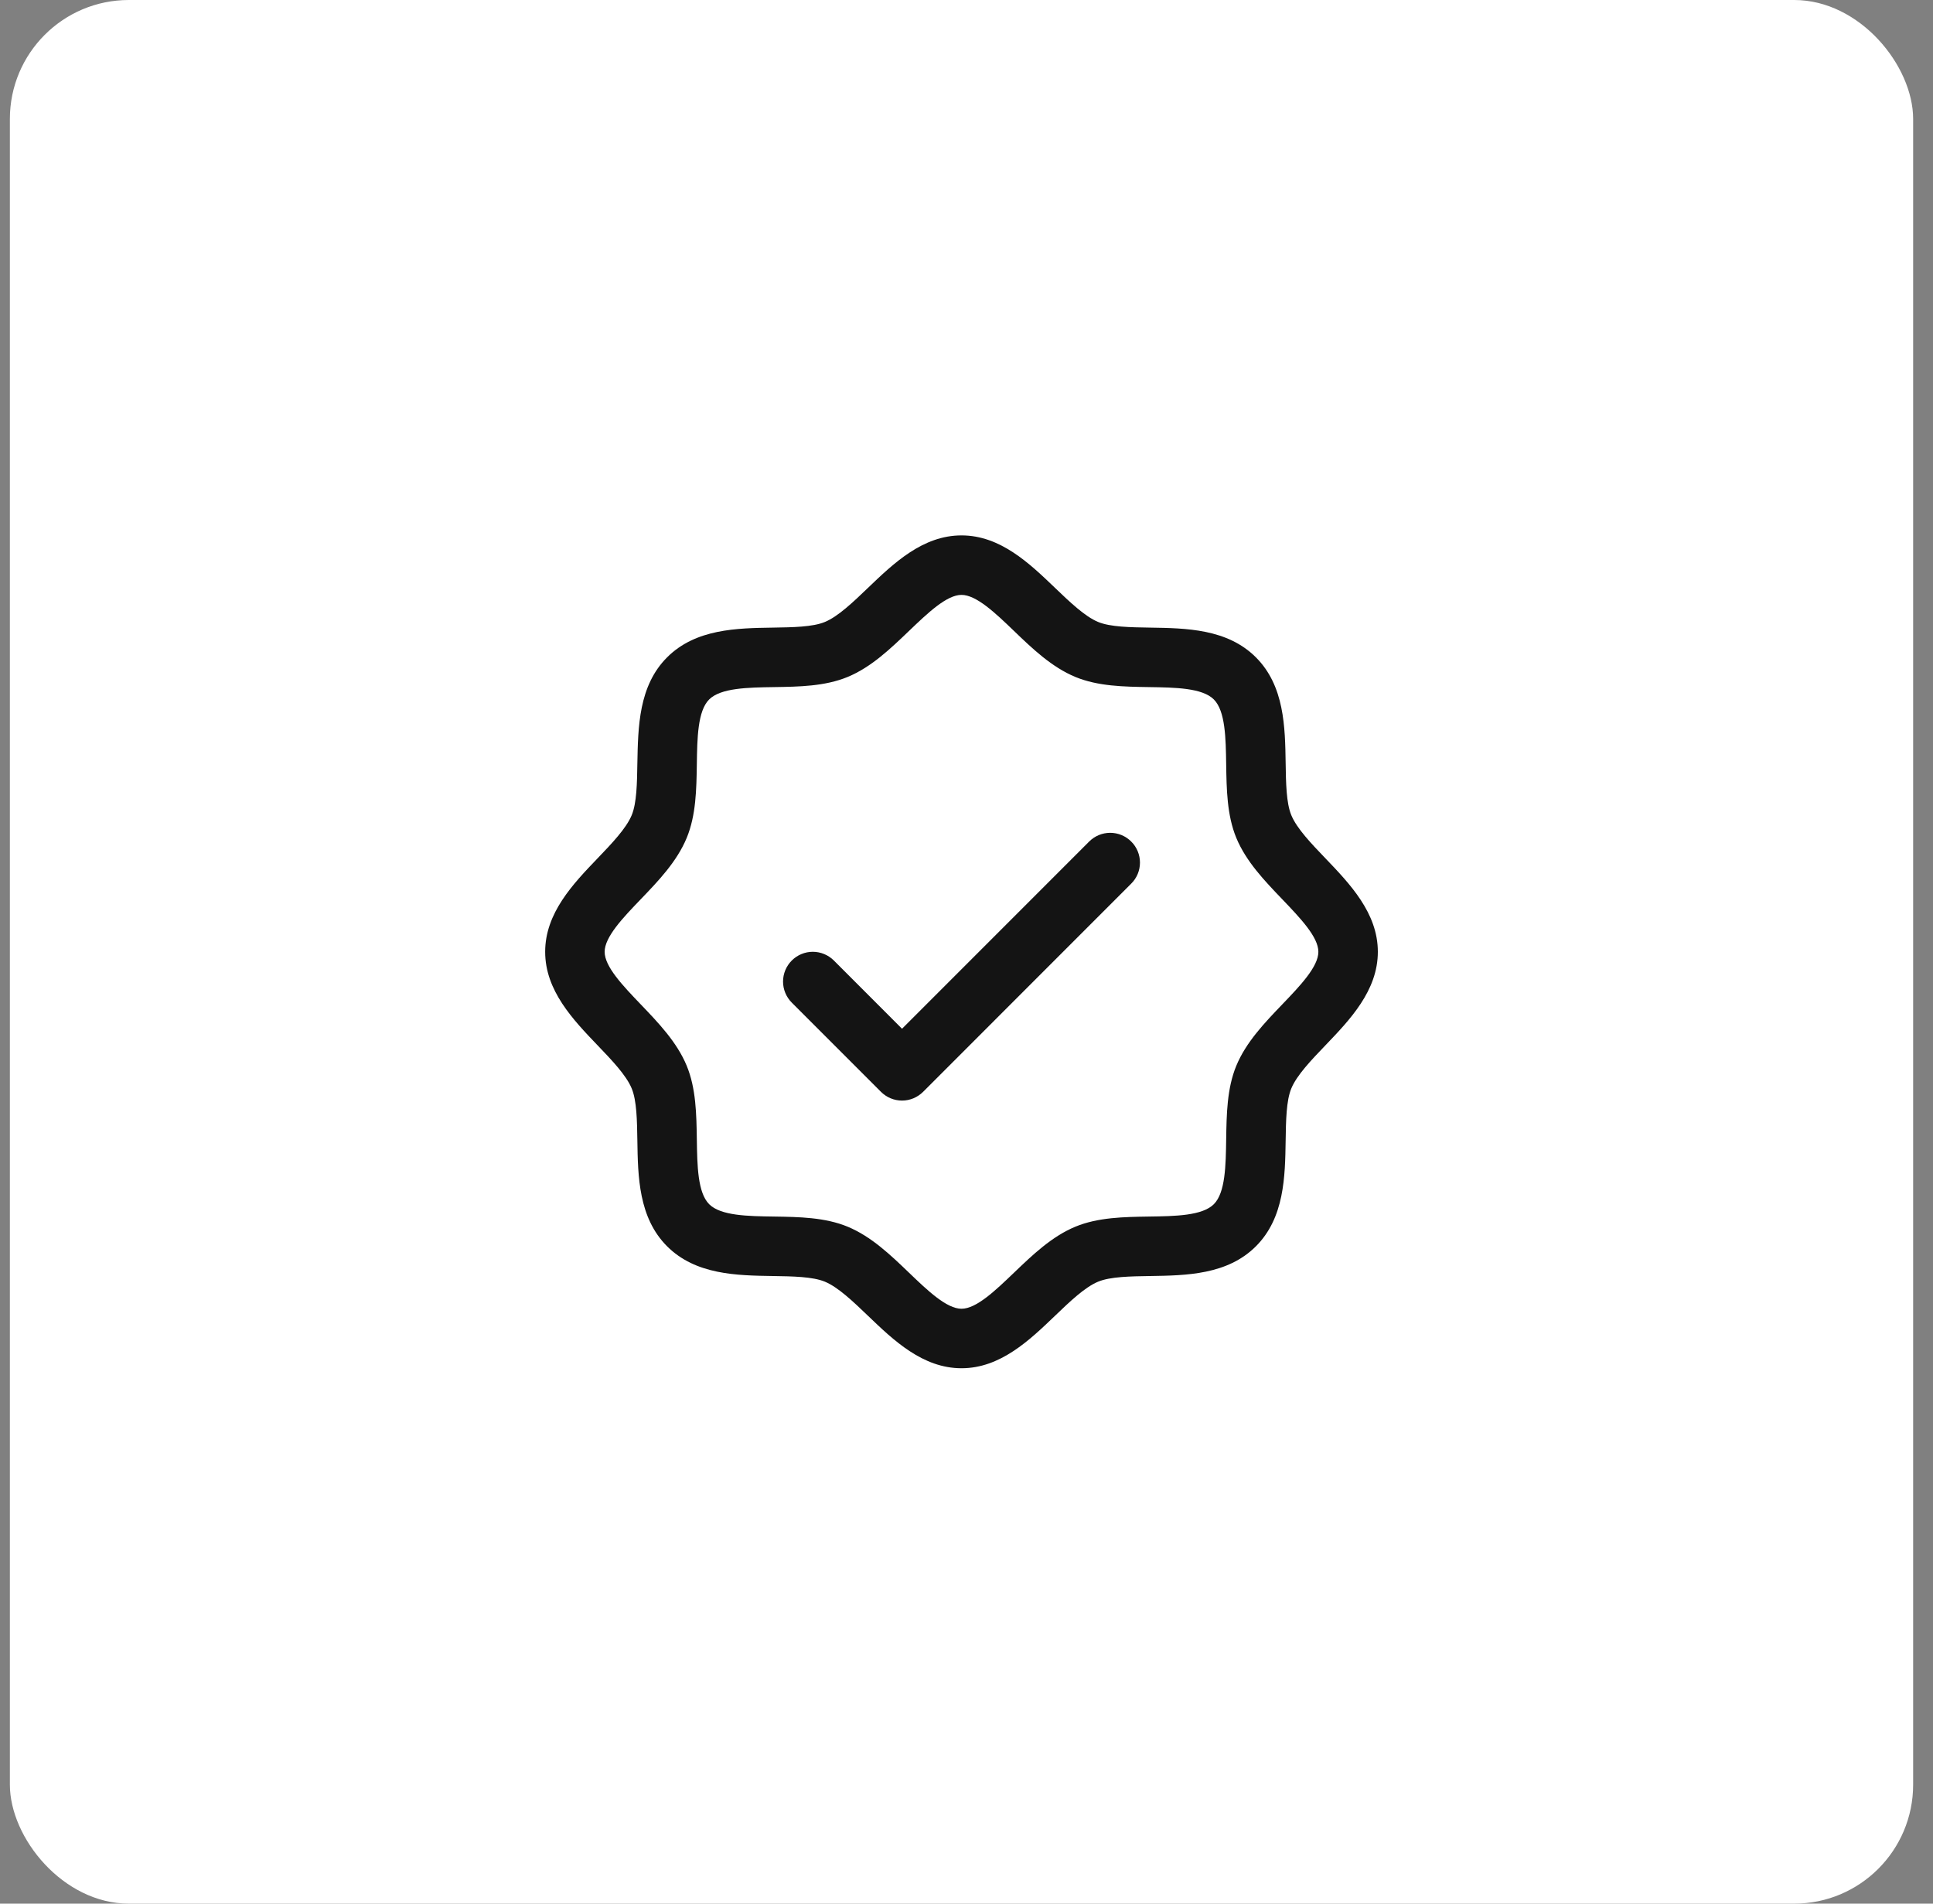 <svg width="65" height="64" viewBox="0 0 65 64" fill="none" xmlns="http://www.w3.org/2000/svg">
<rect x="0" y="0" width="65" height="64" fill="#808080" stroke="none"/>
<rect x="0.332" width="64" height="64" rx="4" fill="white"/>
<path d="M44.565 28.852C44.093 28.36 43.606 27.852 43.422 27.406C43.252 26.997 43.242 26.32 43.232 25.664C43.213 24.444 43.193 23.061 42.232 22.1C41.271 21.139 39.888 21.119 38.668 21.1C38.012 21.09 37.334 21.08 36.926 20.91C36.481 20.726 35.972 20.239 35.48 19.767C34.617 18.939 33.637 18 32.332 18C31.027 18 30.048 18.939 29.184 19.767C28.692 20.239 28.184 20.726 27.738 20.91C27.332 21.08 26.652 21.09 25.996 21.1C24.776 21.119 23.393 21.139 22.432 22.1C21.471 23.061 21.457 24.444 21.432 25.664C21.422 26.32 21.412 26.997 21.242 27.406C21.058 27.851 20.571 28.36 20.099 28.852C19.271 29.715 18.332 30.695 18.332 32C18.332 33.305 19.271 34.284 20.099 35.148C20.571 35.64 21.058 36.148 21.242 36.594C21.412 37.002 21.422 37.68 21.432 38.336C21.451 39.556 21.471 40.939 22.432 41.9C23.393 42.861 24.776 42.881 25.996 42.9C26.652 42.91 27.329 42.92 27.738 43.09C28.183 43.274 28.692 43.761 29.184 44.233C30.047 45.061 31.027 46 32.332 46C33.637 46 34.616 45.061 35.48 44.233C35.972 43.761 36.48 43.274 36.926 43.09C37.334 42.92 38.012 42.91 38.668 42.9C39.888 42.881 41.271 42.861 42.232 41.9C43.193 40.939 43.213 39.556 43.232 38.336C43.242 37.68 43.252 37.002 43.422 36.594C43.606 36.149 44.093 35.64 44.565 35.148C45.393 34.285 46.332 33.305 46.332 32C46.332 30.695 45.393 29.716 44.565 28.852ZM43.121 33.764C42.522 34.389 41.902 35.035 41.573 35.829C41.258 36.591 41.245 37.462 41.232 38.306C41.219 39.181 41.206 40.097 40.817 40.485C40.428 40.873 39.518 40.888 38.638 40.9C37.794 40.913 36.923 40.926 36.161 41.241C35.367 41.57 34.721 42.19 34.096 42.789C33.471 43.388 32.832 44 32.332 44C31.832 44 31.188 43.385 30.568 42.789C29.948 42.193 29.297 41.57 28.503 41.241C27.741 40.926 26.869 40.913 26.026 40.9C25.151 40.888 24.235 40.874 23.847 40.485C23.459 40.096 23.445 39.186 23.432 38.306C23.419 37.462 23.406 36.591 23.091 35.829C22.762 35.035 22.142 34.389 21.543 33.764C20.945 33.139 20.332 32.5 20.332 32C20.332 31.5 20.947 30.856 21.543 30.236C22.14 29.616 22.762 28.965 23.091 28.171C23.406 27.409 23.419 26.538 23.432 25.694C23.445 24.819 23.458 23.902 23.847 23.515C24.236 23.128 25.146 23.113 26.026 23.1C26.869 23.087 27.741 23.074 28.503 22.759C29.297 22.43 29.943 21.81 30.568 21.211C31.193 20.613 31.832 20 32.332 20C32.832 20 33.476 20.615 34.096 21.211C34.716 21.808 35.367 22.43 36.161 22.759C36.923 23.074 37.794 23.087 38.638 23.1C39.513 23.113 40.429 23.126 40.817 23.515C41.205 23.904 41.219 24.814 41.232 25.694C41.245 26.538 41.258 27.409 41.573 28.171C41.902 28.965 42.522 29.611 43.121 30.236C43.719 30.861 44.332 31.5 44.332 32C44.332 32.5 43.717 33.144 43.121 33.764ZM38.039 28.293C38.133 28.385 38.206 28.496 38.257 28.617C38.307 28.738 38.333 28.869 38.333 29C38.333 29.131 38.307 29.262 38.257 29.383C38.206 29.504 38.133 29.615 38.039 29.707L31.04 36.708C30.947 36.8 30.836 36.874 30.715 36.925C30.594 36.975 30.463 37.001 30.332 37.001C30.201 37.001 30.07 36.975 29.949 36.925C29.828 36.874 29.717 36.8 29.625 36.708L26.625 33.708C26.437 33.52 26.331 33.265 26.331 33C26.331 32.735 26.437 32.48 26.625 32.292C26.812 32.105 27.067 31.999 27.332 31.999C27.597 31.999 27.852 32.105 28.04 32.292L30.332 34.586L36.624 28.293C36.717 28.2 36.828 28.126 36.949 28.075C37.071 28.025 37.201 27.999 37.332 27.999C37.463 27.999 37.594 28.025 37.715 28.075C37.836 28.126 37.947 28.2 38.039 28.293Z" fill="#141414"/>
</svg>
